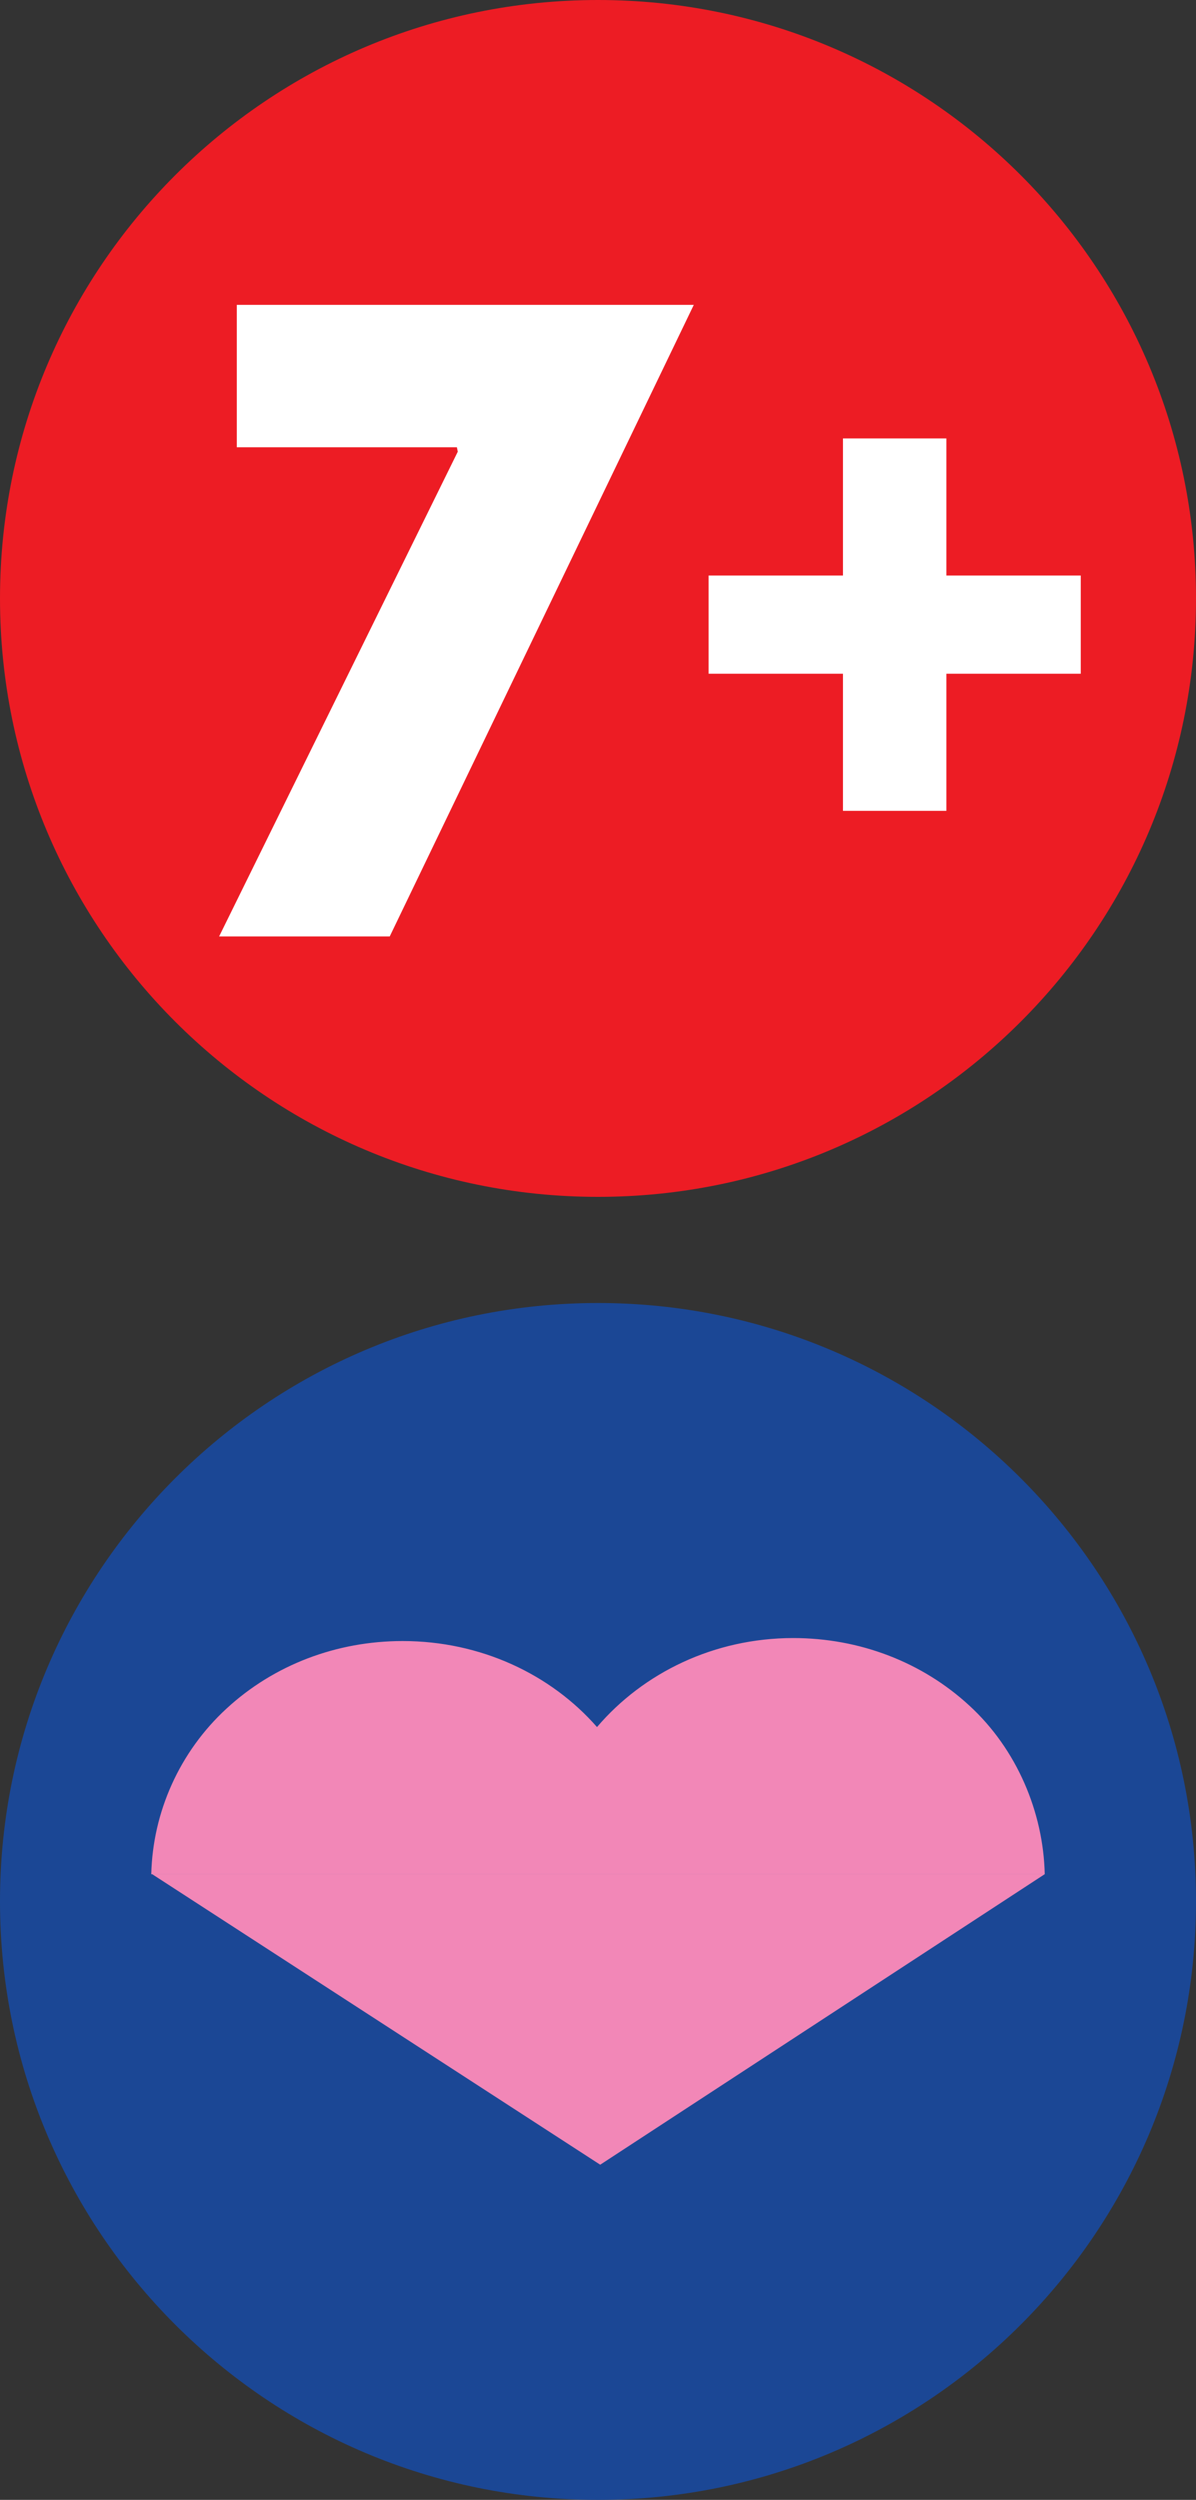 <?xml version="1.0" standalone="no"?>
<!DOCTYPE svg PUBLIC "-//W3C//DTD SVG 1.1//EN" "http://www.w3.org/Graphics/SVG/1.1/DTD/svg11.dtd">
<!--Generator: Xara Designer (www.xara.com), SVG filter version: 6.6.0.9-->
<svg fill="none" fill-rule="evenodd" stroke="black" stroke-width="0.501" stroke-linejoin="bevel" stroke-miterlimit="10" font-family="Times New Roman" font-size="16" style="font-variant-ligatures:none" xmlns:xlink="http://www.w3.org/1999/xlink" xmlns="http://www.w3.org/2000/svg" version="1.1" overflow="visible" width="10.824pt" height="22.608pt" viewBox="359.249 -666.612 10.824 22.608">
 <rect x="359.249" y="-666.612" width="10.824" height="22.608" fill="#333333" stroke="none"/>
 <defs>
  <style type="text/css">@import url('https://themes.googleusercontent.com/fonts/css?family=Open Sans:400,600');</style>
 </defs>
 <g id="Layer 1" transform="scale(1 -1)">
  <path d="M 364.661,655.788 C 367.65,655.788 370.073,658.211 370.073,661.2 C 370.073,664.189 367.65,666.612 364.661,666.612 C 361.672,666.612 359.249,664.189 359.249,661.2 C 359.249,658.211 361.672,655.788 364.661,655.788 Z" stroke="none" fill="#ed1c24" stroke-width="0.076" fill-rule="nonzero" stroke-linejoin="miter" marker-start="none" marker-end="none"/>
  <g id="Group" fill-rule="nonzero" stroke-linejoin="miter" stroke="none" stroke-width="0.076" fill="#ffffff">
   <g id="Group_1">
    <path d="M 363.392,662.527 L 363.384,662.567 L 361.392,662.567 L 361.392,663.855 L 365.528,663.855 L 362.776,658.143 L 361.232,658.143 L 363.392,662.527 Z" marker-start="none" marker-end="none"/>
    <path d="M 366.878,660.519 L 365.662,660.519 L 365.662,661.407 L 366.878,661.407 L 366.878,662.647 L 367.814,662.647 L 367.814,661.407 L 369.03,661.407 L 369.03,660.519 L 367.814,660.519 L 367.814,659.279 L 366.878,659.279 L 366.878,660.519 Z" marker-start="none" marker-end="none"/>
   </g>
  </g>
  <path d="M 364.661,644.004 C 367.65,644.004 370.073,646.427 370.073,649.417 C 370.073,652.405 367.65,654.828 364.661,654.828 C 361.672,654.828 359.249,652.405 359.249,649.417 C 359.249,646.427 361.672,644.004 364.661,644.004 Z" stroke="none" fill="#1b4795" stroke-width="0.076" fill-rule="nonzero" stroke-linejoin="miter" marker-start="none" marker-end="none"/>
  <path d="M 360.627,649.662 L 364.681,647.035 L 368.703,649.662 L 360.627,649.662 Z" stroke="none" fill="#f287b7" stroke-width="0.076" fill-rule="nonzero" stroke-linejoin="miter" marker-start="none" marker-end="none"/>
  <path d="M 368.023,651.186 C 367.595,651.581 367.028,651.798 366.428,651.798 C 365.711,651.798 365.07,651.483 364.652,650.993 C 364.234,651.47 363.6,651.771 362.893,651.771 C 362.294,651.771 361.728,651.555 361.3,651.161 C 360.873,650.769 360.631,650.222 360.618,649.662 L 368.704,649.662 C 368.692,650.223 368.451,650.793 368.023,651.186 Z" stroke="none" fill="#f287b7" stroke-width="0.076" fill-rule="nonzero" stroke-linejoin="miter" marker-start="none" marker-end="none"/>
 </g>
</svg>
